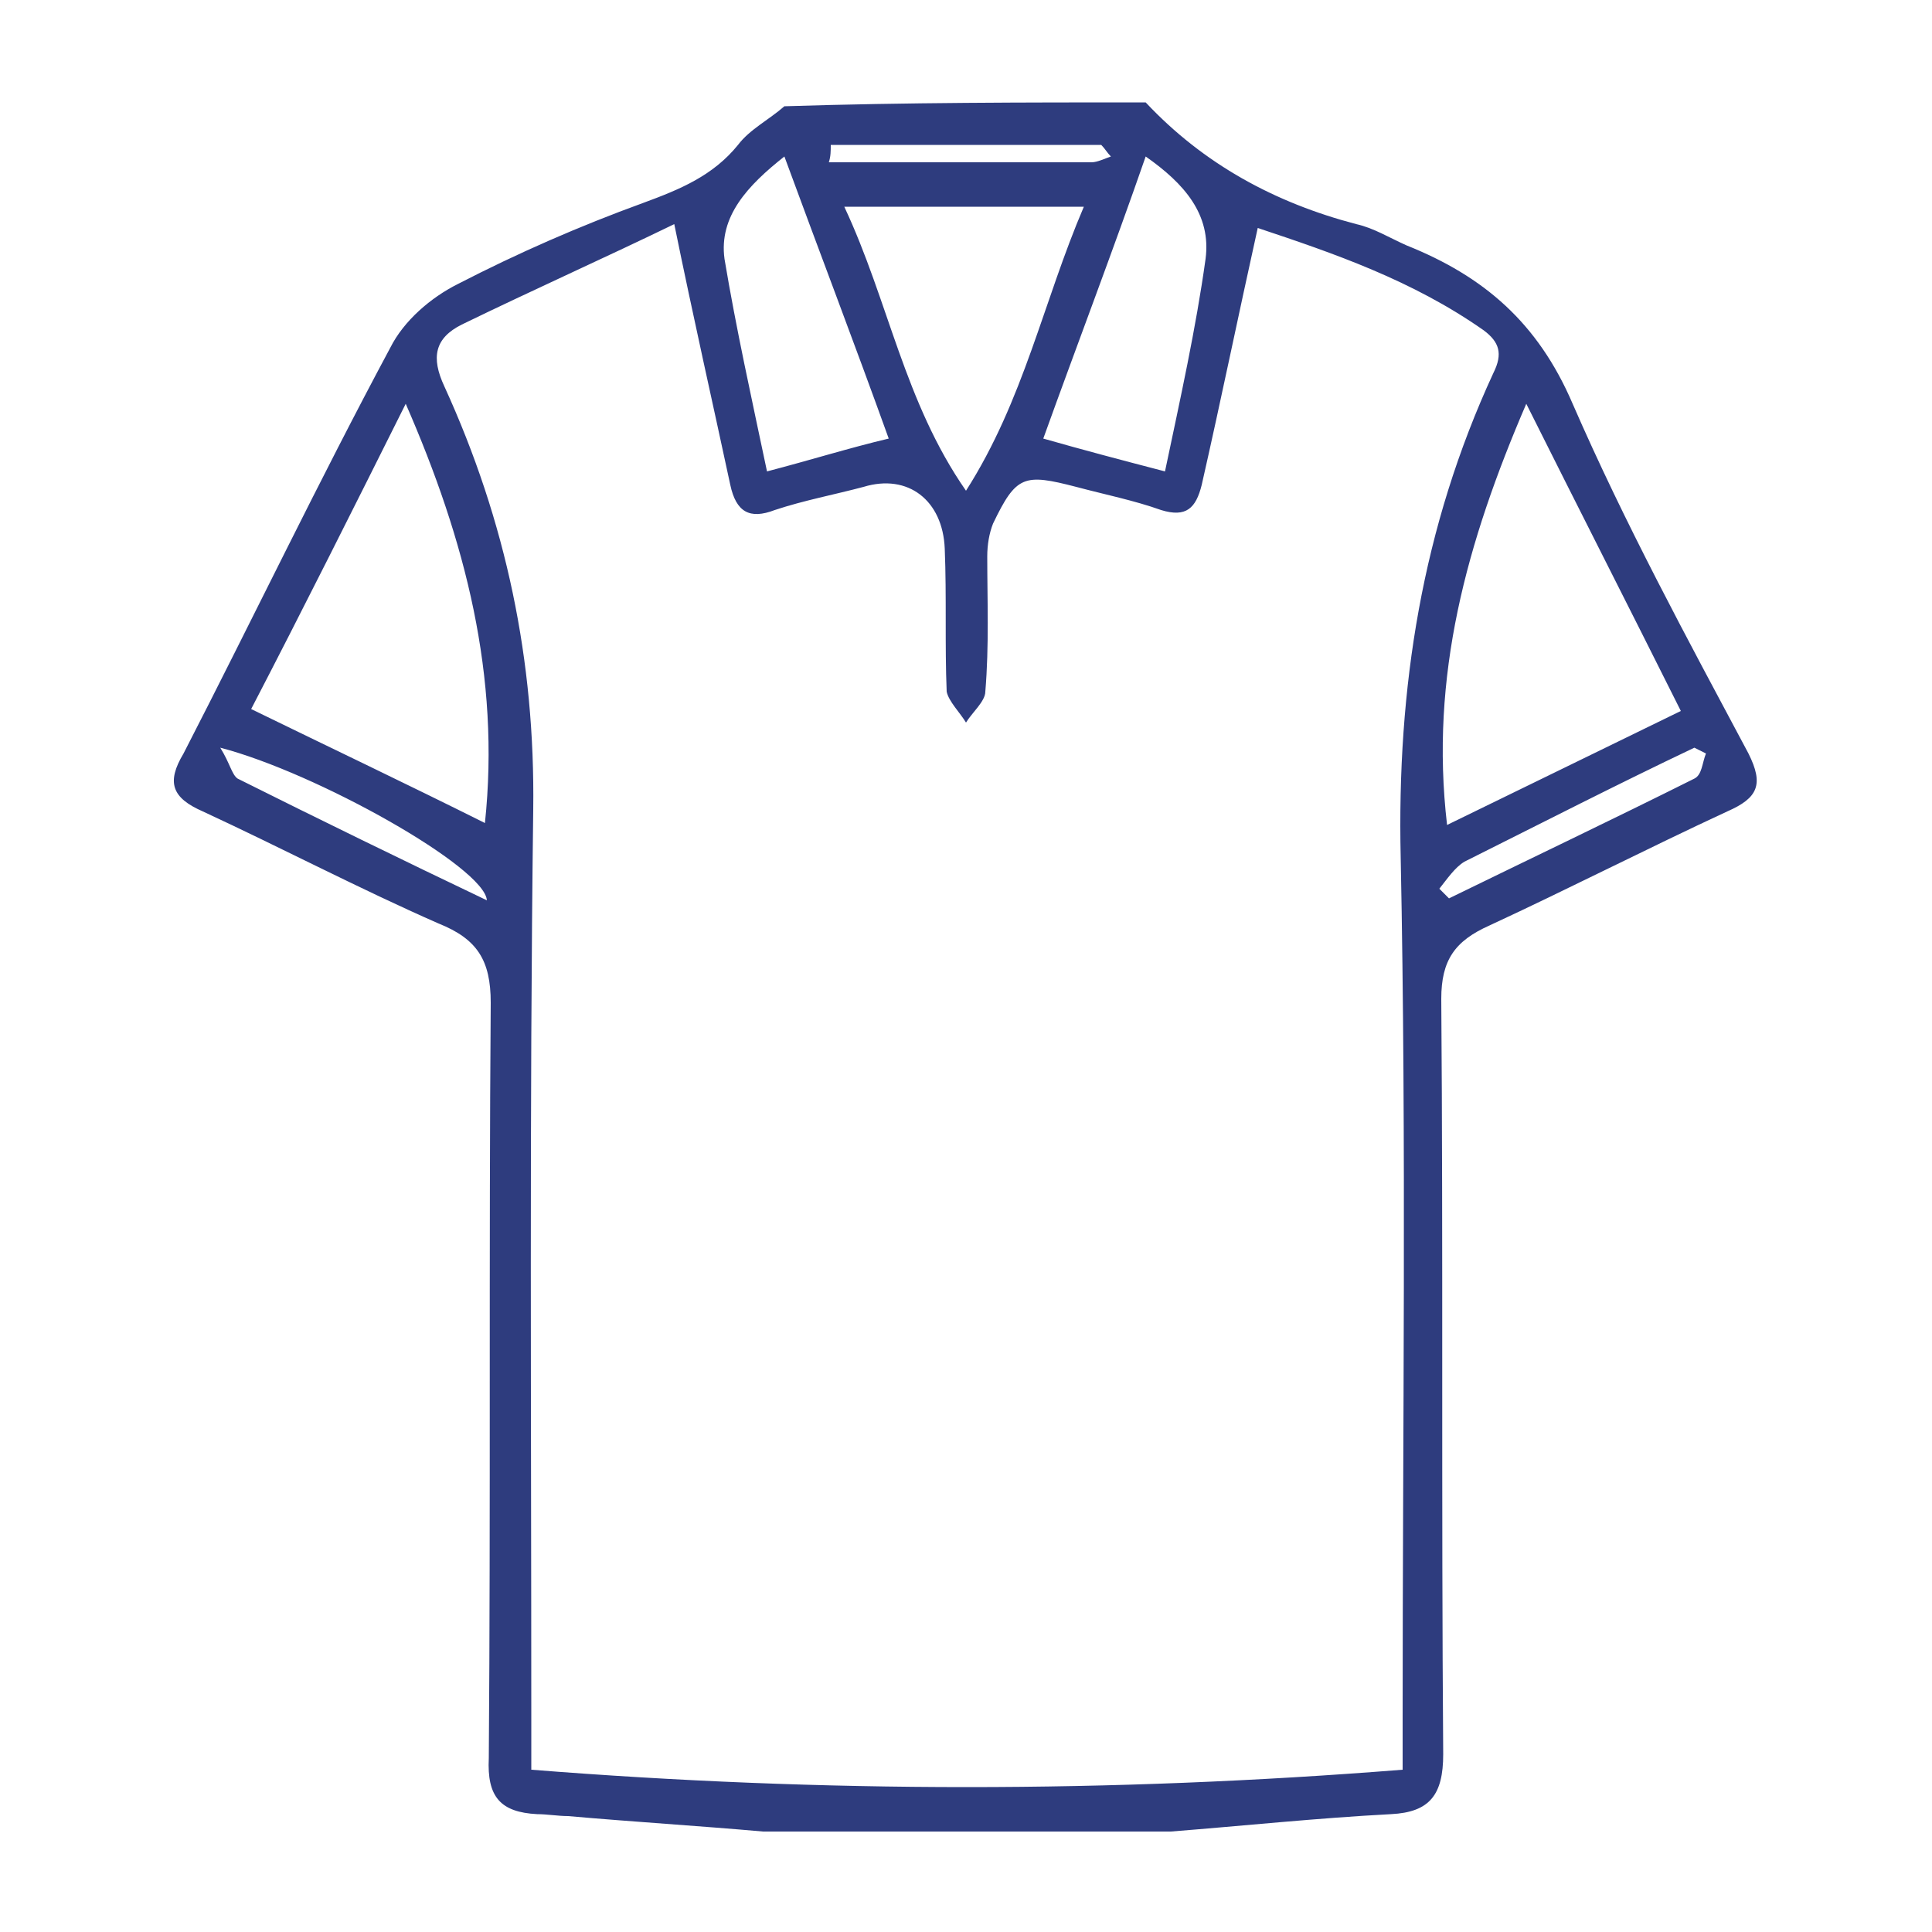 <svg width="100" height="100" viewBox="0 0 100 100" fill="none" xmlns="http://www.w3.org/2000/svg">
<path d="M59.3 5.3C62.3 8.5 66 10.5 70.2 11.6C71.1 11.8 71.9 12.3 72.8 12.7C76.8 14.3 79.6 16.7 81.4 20.9C84.1 27.1 87.3 33 90.5 39C91.3 40.6 91 41.3 89.4 42C85.3 43.9 81.2 46 77.1 47.9C75.3 48.7 74.6 49.7 74.6 51.7C74.7 64.7 74.6 77.8 74.7 90.8C74.7 92.9 74 93.8 72 93.9C68.2 94.1 64.4 94.5 60.6 94.8C53.6 94.8 46.5 94.8 39.5 94.8C36.1 94.5 32.8 94.3 29.4 94C28.9 94 28.3 93.9 27.8 93.9C25.9 93.8 25.2 93 25.3 91C25.4 78 25.3 64.9 25.4 51.9C25.4 49.7 24.7 48.6 22.7 47.8C18.6 46 14.6 43.9 10.5 42C8.9 41.3 8.6 40.5 9.5 39C13.1 32 16.5 24.9 20.2 18C20.9 16.6 22.3 15.4 23.7 14.7C26.8 13.1 30 11.7 33.3 10.5C35.2 9.8 36.9 9.1 38.2 7.5C38.8 6.7 39.8 6.2 40.6 5.5C46.9 5.3 53.1 5.3 59.3 5.3ZM34.9 11.6C31.4 13.3 27.6 15 23.9 16.8C22.5 17.5 22.3 18.5 23 20C26.2 27 27.7 34.2 27.6 41.9C27.4 57.6 27.5 73.3 27.5 89C27.5 89.8 27.5 90.6 27.5 91.6C42.6 92.8 57.5 92.8 72.6 91.6C72.6 90.5 72.6 89.7 72.6 88.9C72.6 74.1 72.8 59.2 72.5 44.4C72.3 35.6 73.6 27.3 77.3 19.3C77.8 18.3 77.6 17.7 76.8 17.1C73.1 14.5 69 13.1 65.1 11.8C64.1 16.3 63.2 20.7 62.2 25.1C61.9 26.3 61.4 26.8 60.1 26.4C58.7 25.9 57.2 25.6 55.7 25.2C53 24.5 52.6 24.6 51.4 27.1C51.2 27.6 51.1 28.2 51.1 28.8C51.1 31.1 51.2 33.4 51 35.8C51 36.3 50.3 36.9 50 37.4C49.7 36.9 49.1 36.3 49 35.8C48.9 33.4 49 30.9 48.9 28.4C48.8 25.9 47 24.5 44.7 25.2C43.2 25.6 41.6 25.9 40.1 26.4C38.8 26.9 38.1 26.5 37.8 25.1C36.9 20.9 35.9 16.5 34.9 11.6ZM21 20.9C18.3 26.3 15.7 31.5 13 36.7C17.1 38.7 21.1 40.6 25.1 42.6C25.9 35 24.1 28 21 20.9ZM79 20.9C75.9 28.1 74 35 74.9 42.7C79 40.7 82.9 38.8 87 36.8C84.3 31.4 81.7 26.3 79 20.9ZM43.7 10.7C46 15.6 46.8 20.8 50 25.4C53 20.7 54 15.6 56.1 10.7C52 10.7 48.1 10.7 43.7 10.7ZM39.7 24.4C42 23.8 43.9 23.2 46 22.7C44.2 17.7 42.4 13 40.6 8.1C38.7 9.6 37.2 11.2 37.5 13.4C38.1 17 38.9 20.6 39.7 24.4ZM54 22.7C56.1 23.3 58 23.8 60.3 24.4C61.1 20.6 61.9 17 62.4 13.4C62.7 11.1 61.3 9.5 59.3 8.1C57.6 13 55.8 17.7 54 22.7ZM25.2 46.6C25.1 44.9 16.4 40 11.4 38.7C11.9 39.5 12 40.1 12.3 40.3C16.5 42.4 20.8 44.5 25.2 46.6ZM88.3 39C88.1 38.9 87.9 38.8 87.7 38.7C83.7 40.6 79.8 42.6 75.8 44.6C75.3 44.9 74.9 45.5 74.5 46C74.7 46.2 74.8 46.3 75 46.5C79.3 44.4 83.5 42.4 87.7 40.3C88.1 40.1 88.1 39.5 88.3 39ZM43 7.5C43 7.8 43 8.1 42.9 8.4C47.4 8.4 52 8.4 56.5 8.4C56.8 8.4 57.2 8.2 57.5 8.1C57.3 7.9 57.2 7.7 57 7.5C52.3 7.5 47.6 7.5 43 7.5Z" fill="#2E3C7E"/>
</svg>
